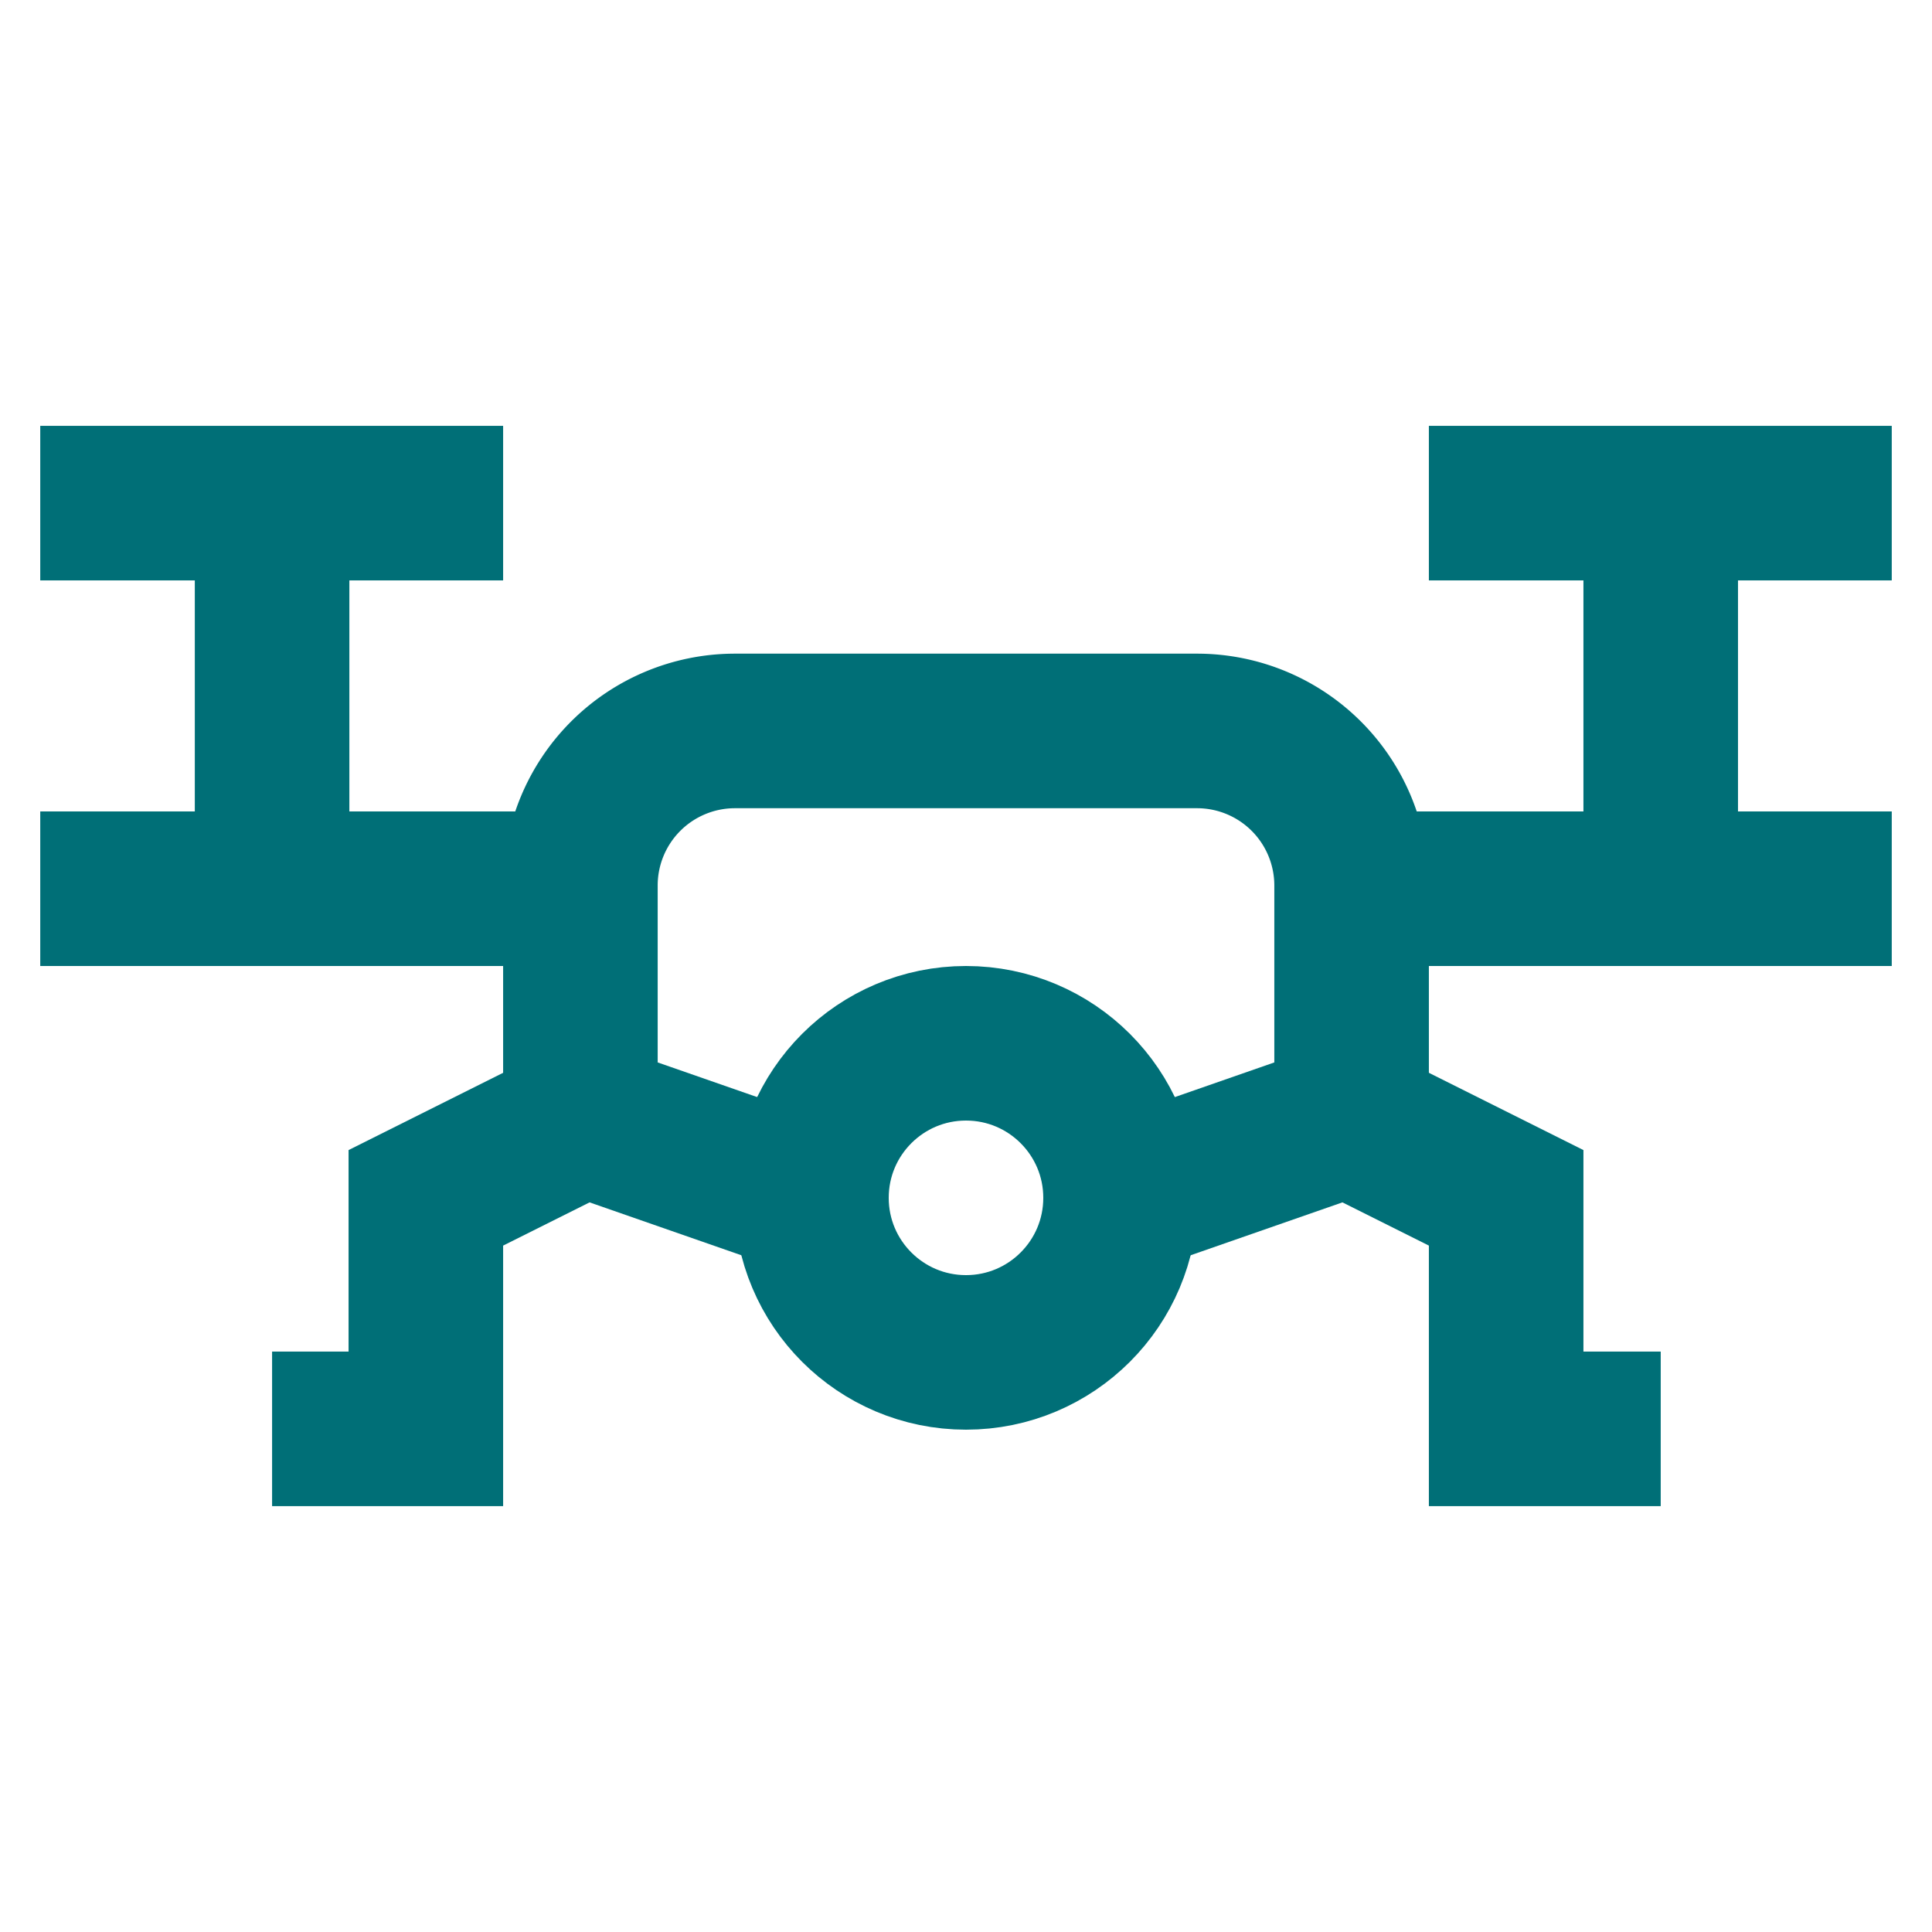 <!DOCTYPE svg PUBLIC "-//W3C//DTD SVG 1.1//EN" "http://www.w3.org/Graphics/SVG/1.1/DTD/svg11.dtd">
<!-- Uploaded to: SVG Repo, www.svgrepo.com, Transformed by: SVG Repo Mixer Tools -->
<svg width="800px" height="800px" viewBox="0 0 24 24" id="Layer_1" data-name="Layer 1" xmlns="http://www.w3.org/2000/svg" fill="#000000">
<g id="SVGRepo_bgCarrier" stroke-width="0"/>
<g id="SVGRepo_tracerCarrier" stroke-linecap="round" stroke-linejoin="round"/>
<g id="SVGRepo_iconCarrier">
<defs>
<style>.cls-1{fill:none;stroke:#006f77;stroke-miterlimit:10;stroke-width:1.92px;}</style>
</defs>
<path class="cls-1" d="M13.92,14.88l2.87-1V11a1.92,1.92,0,0,0-1.91-1.92H9.12A1.92,1.92,0,0,0,7.21,11v2.88l2.87,1"/>
<circle class="cls-1" cx="12" cy="14.88" r="1.92"/>
<line class="cls-1" x1="7.21" y1="11.04" x2="0.5" y2="11.04"/>
<line class="cls-1" x1="23.5" y1="11.04" x2="16.79" y2="11.04"/>
<line class="cls-1" x1="0.5" y1="6.25" x2="6.25" y2="6.25"/>
<line class="cls-1" x1="17.75" y1="6.25" x2="23.5" y2="6.25"/>
<line class="cls-1" x1="3.38" y1="6.25" x2="3.38" y2="11.04"/>
<line class="cls-1" x1="20.63" y1="6.25" x2="20.63" y2="11.04"/>
<polyline class="cls-1" points="3.38 17.75 5.29 17.75 5.29 14.88 7.21 13.92"/>
<polyline class="cls-1" points="20.63 17.75 18.71 17.75 18.71 14.88 16.79 13.92"/>
</g>
</svg>